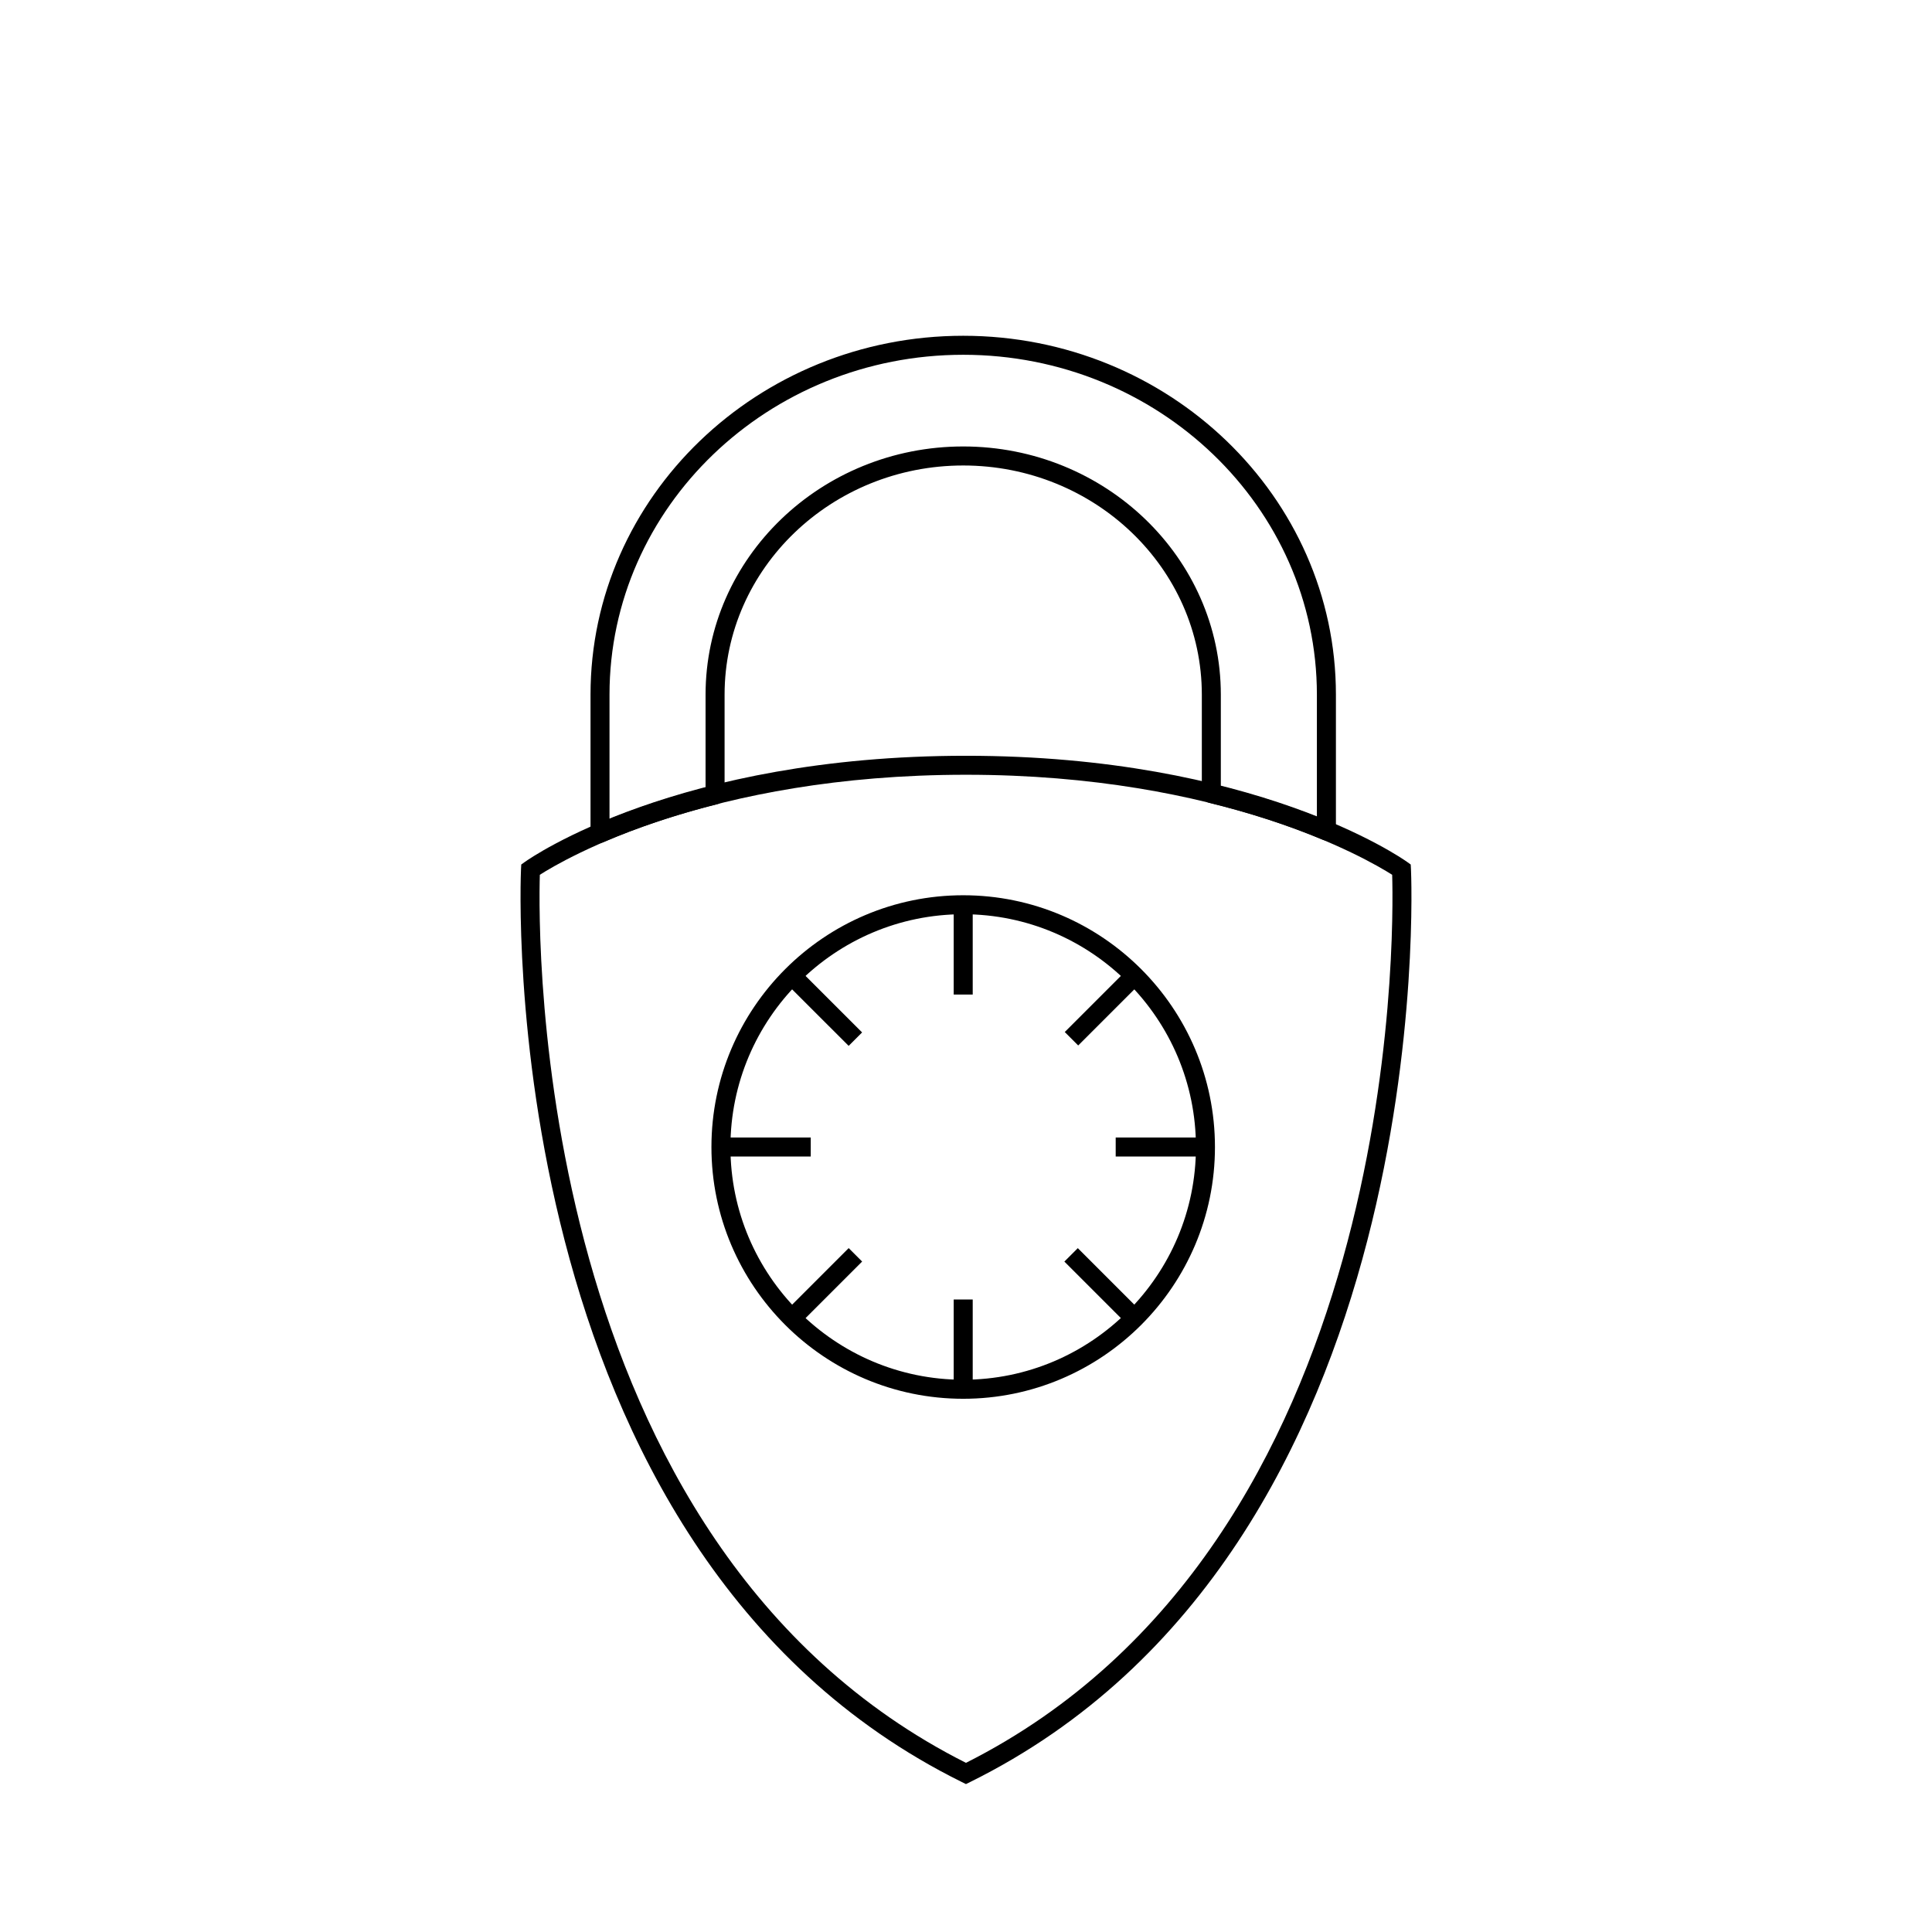 <?xml version="1.0" encoding="UTF-8"?>
<!-- Uploaded to: ICON Repo, www.svgrepo.com, Generator: ICON Repo Mixer Tools -->
<svg fill="#000000" width="800px" height="800px" version="1.1" viewBox="144 144 512 512" xmlns="http://www.w3.org/2000/svg">
 <g>
  <path d="m399.99 616.8-1.117-0.551c-124.76-61.715-116.89-240.14-116.8-241.93l0.066-1.215 0.988-0.707c1.617-1.152 40.43-28.109 116.86-28.109 76.441 0 115.26 26.957 116.88 28.109l0.988 0.707 0.066 1.215c0.098 1.793 7.957 180.22-116.81 241.93zm-112.93-240.97c-0.473 15.914-2.254 177.32 112.93 235.34 115.19-58.023 113.42-219.41 112.95-235.34-6.566-4.172-44.891-26.512-112.95-26.512-68.176 0-106.38 22.328-112.93 26.512z"/>
  <path d="m303.01 367.35c-0.488 0-0.969-0.137-1.379-0.414-0.711-0.469-1.137-1.258-1.137-2.106v-36.742c0-52.441 44.309-95.105 98.773-95.105 54.461 0 98.766 42.664 98.766 95.105v36.113c0 0.84-0.422 1.633-1.129 2.098-0.707 0.473-1.594 0.551-2.367 0.227-9.105-3.824-19.23-7.113-30.121-9.773-1.129-0.277-1.918-1.285-1.918-2.445v-26.215c0-33.488-28.363-60.734-63.234-60.734-34.875 0-63.242 27.242-63.242 60.734v26.574c0 1.152-0.781 2.16-1.906 2.445-10.914 2.746-21.043 6.121-30.113 10.031-0.312 0.137-0.656 0.207-0.992 0.207zm96.25-129.33c-51.688 0-93.734 40.406-93.734 90.066v32.961c7.844-3.18 16.383-5.977 25.457-8.332v-24.625c0-36.266 30.633-65.773 68.281-65.773 37.645 0 68.27 29.504 68.27 65.773v24.25c9.059 2.293 17.594 5.019 25.457 8.121v-32.371c0-49.672-42.047-90.07-93.73-90.07z"/>
  <path d="m399.26 514.69c-36.793 0-66.723-29.926-66.723-66.715 0-36.793 29.93-66.723 66.723-66.723 36.789 0 66.715 29.93 66.715 66.723 0.008 36.781-29.926 66.715-66.715 66.715zm0-128.41c-34.012 0-61.688 27.676-61.688 61.688 0 34.008 27.676 61.676 61.688 61.676 34.008 0 61.676-27.668 61.676-61.676 0.008-34.012-27.668-61.688-61.676-61.688z"/>
  <path d="m396.74 383.77h5.039v23.797h-5.039z"/>
  <path d="m355.64 400.79 16.828 16.816-3.562 3.562-16.828-16.816z"/>
  <path d="m335.06 445.45h23.797v5.039h-23.797z"/>
  <path d="m368.91 474.76 3.562 3.562-16.824 16.824-3.562-3.562z"/>
  <path d="m396.74 488.38h5.039v23.797h-5.039z"/>
  <path d="m429.63 474.77 16.809 16.809-3.562 3.562-16.809-16.809z"/>
  <path d="m439.67 445.45h23.797v5.039h-23.797z"/>
  <path d="m442.88 400.79 3.562 3.562-16.707 16.707-3.562-3.562z"/>
 </g>
</svg>